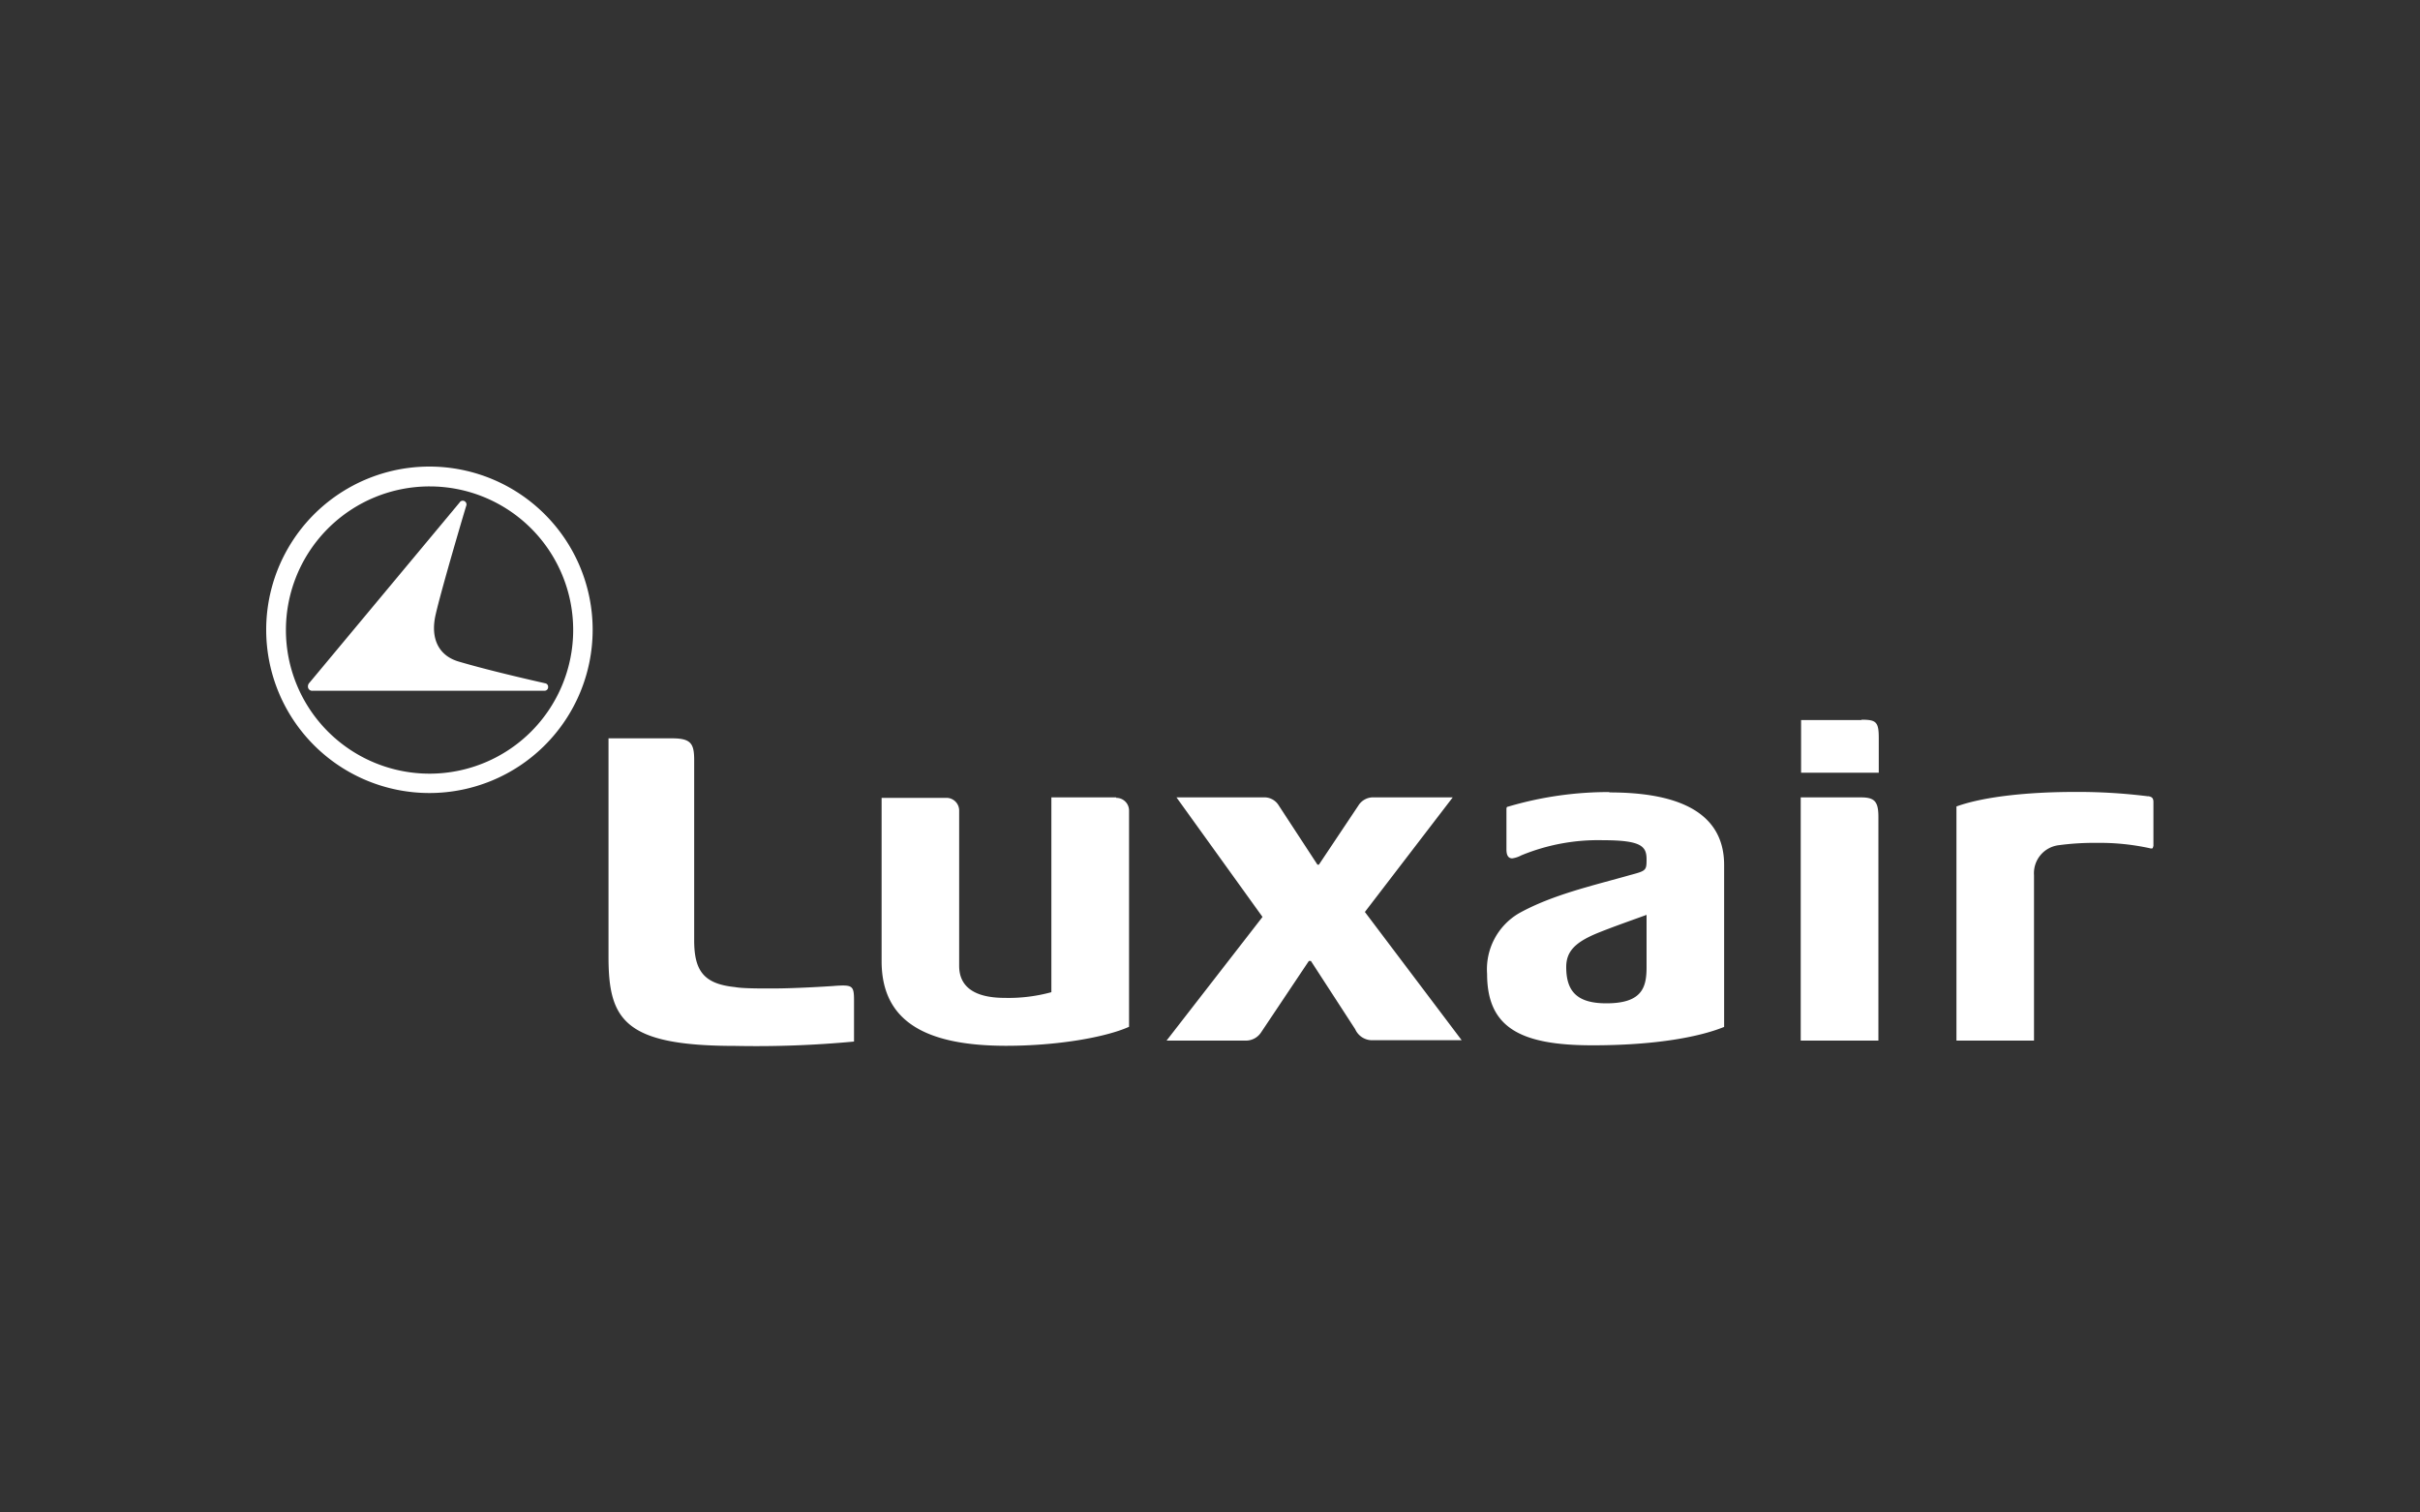 <svg xmlns="http://www.w3.org/2000/svg" width="200" height="125" viewBox="0 0 200 125">
  <rect x="0" y="0" width="200" height="125" fill="#333333" stroke="none"/>
  <defs>
    <style>
      .a {
        fill: #fff;
      }
    </style>
  </defs>
  <title>section-references</title>
  <g>
    <path class="a" d="M69,81.48c-1,.07-3.33.2-4.81.21s-2.86,0-3.43-.11c-2.54-.26-3.39-1.28-3.39-3.86V62.83c0-1.36-.25-1.81-1.82-1.81H50.29V79.08c0,5.22,1.32,7.36,10.5,7.36a86.53,86.53,0,0,0,9.79-.36s0-2.45,0-3.39c0-1.25-.13-1.31-1.63-1.21M120.05,65.9h-6.48a1.43,1.43,0,0,0-1.31.68L109,71.46h-.12l-3.19-4.88a1.39,1.39,0,0,0-1.28-.68H97.23l7.11,9.88L96.41,86h6.5a1.5,1.5,0,0,0,1.32-.69l3.94-5.89h.17L112,85.06a1.53,1.53,0,0,0,1.46.91h7.34l-8-10.6,7.26-9.47Zm-27.8,0H86.89V82a13.37,13.37,0,0,1-3.85.47c-2.62,0-3.77-1-3.77-2.64V67a1.05,1.05,0,0,0-1-1.06H72.86V79.43c0,4.86,3.44,7,10.31,7,4.14,0,8.15-.68,10.14-1.57V67a1.05,1.05,0,0,0-1.06-1.06m61.6-6.43h-5v4.35h6.42V61c0-1.36-.22-1.52-1.45-1.52m23.7,6.33a46.54,46.54,0,0,0-6.08-.36c-3.54,0-7.38.34-9.75,1.2V86h6.41V72.33a2.33,2.33,0,0,1,2.06-2.48,21.82,21.82,0,0,1,3.11-.19,19.38,19.38,0,0,1,4.39.44.37.37,0,0,0,.25,0l.06-.19V66.3c0-.32-.1-.45-.45-.5m-23.7.1h-5V86h6.42V67.52c0-1.29-.32-1.62-1.45-1.62M133,65.46a29.27,29.27,0,0,0-8.38,1.21c-.1,0-.12.1-.12.2v3.34c0,.5.17.73.48.73a2.23,2.23,0,0,0,.75-.25,16.63,16.63,0,0,1,6.75-1.25c3.21,0,3.6.52,3.6,1.6,0,.91-.06.93-1.36,1.28-2.95.84-6.41,1.61-9.19,3.16a5.36,5.36,0,0,0-2.63,5c0,4.42,2.7,5.91,8.71,5.91,5,0,8.71-.64,10.88-1.52V71.49c0-5-5-6-9.49-6m3.08,14.43c0,1.67-.35,3-3.32,3-2.44,0-3.32-1-3.32-3,0-1.32.77-2.09,2.77-2.88,1.28-.51,2.55-.95,3.87-1.43Z"/>
    <path class="a" d="M38,41.51,25.58,56.42a.43.43,0,0,0-.11.44.35.35,0,0,0,.36.23H45a.3.3,0,0,0,.3-.31.29.29,0,0,0-.25-.31c-.69-.16-4.45-1-7.16-1.8-1.67-.5-2.33-1.94-1.89-3.86.48-2.13,2.52-9,2.53-9a.31.31,0,0,0-.53-.31"/>
    <path class="a" d="M35.51,38.56A13.49,13.49,0,1,1,22,52.08,13.49,13.49,0,0,1,35.51,38.56m0,1.64A11.87,11.87,0,1,0,47.37,52.08,11.86,11.86,0,0,0,35.51,40.2"/>
  </g>
</svg>
